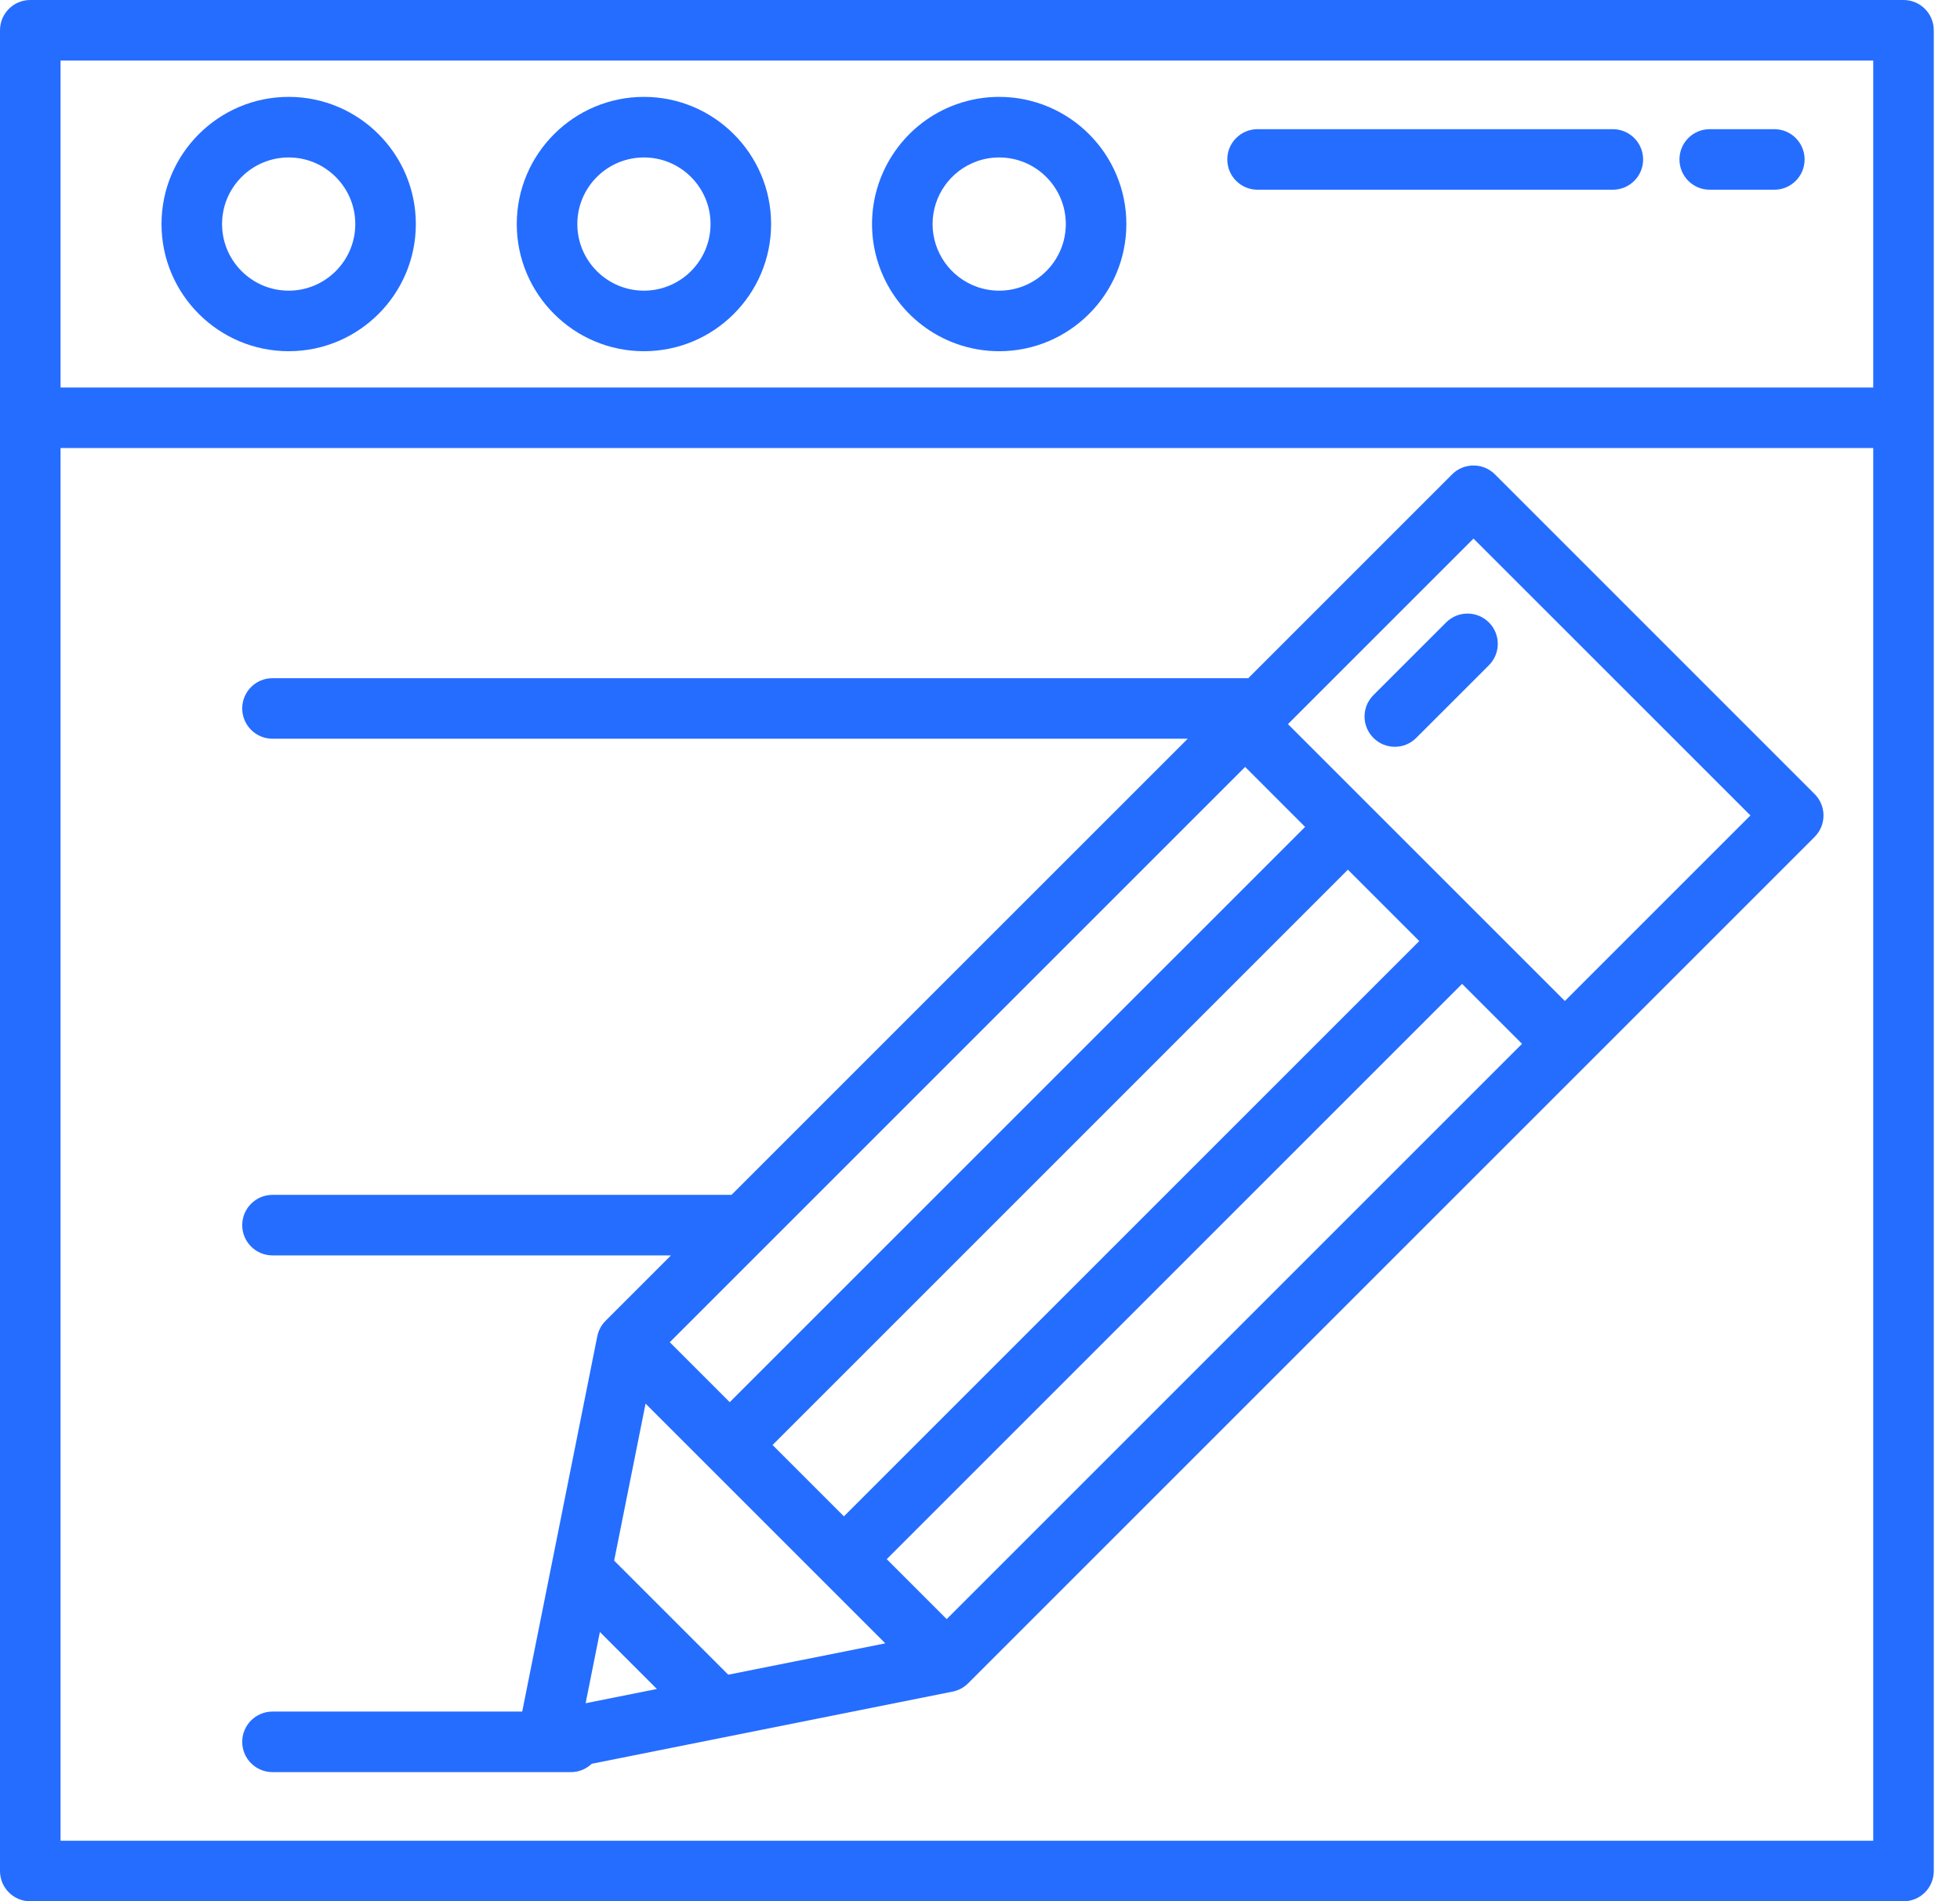 <?xml version="1.0" encoding="UTF-8"?> <svg xmlns="http://www.w3.org/2000/svg" width="67" height="65" viewBox="0 0 67 65" fill="none"><path d="M65.069 0H33.052H1.035C0.463 0 0 0.463 0 1.035V14.283V63.965C0 64.537 0.463 65 1.035 65H33.052H65.069C65.641 65 66.104 64.537 66.104 63.965V14.283V1.035C66.104 0.463 65.641 0 65.069 0ZM64.034 62.93H33.052H2.07V15.318H33.052H64.034V62.93ZM64.034 13.248H33.052H2.07V2.07H33.052H64.034V13.248Z" fill="#256DFF"></path><path d="M55.133 4.416H42.988C42.417 4.416 41.953 4.879 41.953 5.451C41.953 6.023 42.416 6.486 42.988 6.486H55.133C55.704 6.486 56.168 6.023 56.168 5.451C56.168 4.88 55.704 4.416 55.133 4.416Z" fill="#256DFF"></path><path d="M60.653 4.416H58.445C57.873 4.416 57.41 4.879 57.41 5.451C57.41 6.023 57.873 6.486 58.445 6.486H60.653C61.224 6.486 61.688 6.023 61.688 5.451C61.688 4.88 61.224 4.416 60.653 4.416Z" fill="#256DFF"></path><path d="M34.156 3.312C33.661 3.312 33.173 3.396 32.707 3.561C32.706 3.561 32.705 3.562 32.704 3.562C30.973 4.176 29.809 5.822 29.809 7.66C29.809 9.497 30.973 11.143 32.704 11.757C32.705 11.758 32.706 11.758 32.707 11.759C33.173 11.923 33.661 12.007 34.156 12.007C36.553 12.007 38.503 10.057 38.503 7.66C38.503 5.263 36.553 3.312 34.156 3.312ZM34.156 9.937C33.897 9.937 33.641 9.893 33.397 9.807C33.397 9.807 33.397 9.807 33.397 9.807C32.489 9.485 31.879 8.623 31.879 7.66C31.879 6.697 32.489 5.834 33.397 5.513C33.397 5.513 33.397 5.513 33.397 5.513C33.641 5.426 33.897 5.383 34.156 5.383C35.412 5.383 36.433 6.404 36.433 7.66C36.433 8.915 35.412 9.937 34.156 9.937Z" fill="#256DFF"></path><path d="M22.012 3.312C19.615 3.312 17.665 5.263 17.665 7.66C17.665 10.056 19.615 12.007 22.012 12.007C24.409 12.007 26.359 10.057 26.359 7.66C26.359 5.263 24.409 3.312 22.012 3.312ZM22.012 9.937C20.756 9.937 19.735 8.915 19.735 7.66C19.735 6.404 20.756 5.383 22.012 5.383C23.267 5.383 24.289 6.404 24.289 7.66C24.289 8.915 23.267 9.937 22.012 9.937Z" fill="#256DFF"></path><path d="M9.868 3.312C7.471 3.312 5.521 5.263 5.521 7.66C5.521 10.056 7.471 12.007 9.868 12.007C12.264 12.007 14.215 10.057 14.215 7.66C14.215 5.263 12.265 3.312 9.868 3.312ZM9.868 9.937C8.612 9.937 7.591 8.915 7.591 7.66C7.591 6.404 8.612 5.383 9.868 5.383C11.123 5.383 12.145 6.404 12.145 7.66C12.145 8.915 11.123 9.937 9.868 9.937Z" fill="#256DFF"></path><path d="M62.031 27.147L51.102 16.217C50.698 15.813 50.042 15.813 49.638 16.217L42.671 23.185H33.052H9.315C8.744 23.185 8.28 23.648 8.28 24.22C8.28 24.791 8.744 25.255 9.315 25.255H33.052H40.601L32.32 33.535L25.006 40.849H9.315C8.744 40.849 8.28 41.313 8.28 41.885C8.28 42.456 8.744 42.919 9.315 42.919H22.936L20.705 45.15C20.704 45.151 20.703 45.153 20.702 45.154L20.7 45.156C20.697 45.159 20.694 45.162 20.691 45.166C20.671 45.187 20.651 45.208 20.631 45.231C20.624 45.24 20.619 45.249 20.612 45.257C20.598 45.276 20.584 45.294 20.571 45.313C20.563 45.325 20.555 45.339 20.547 45.351C20.538 45.367 20.528 45.383 20.519 45.399C20.511 45.416 20.503 45.433 20.495 45.45C20.489 45.463 20.482 45.476 20.476 45.49C20.468 45.511 20.46 45.533 20.453 45.554C20.449 45.565 20.445 45.575 20.442 45.586C20.433 45.613 20.427 45.641 20.421 45.669C20.42 45.674 20.418 45.679 20.417 45.684L20.416 45.688C20.416 45.689 20.416 45.69 20.416 45.691L17.851 58.514H9.315C8.744 58.514 8.28 58.977 8.28 59.549C8.28 60.121 8.744 60.584 9.315 60.584H18.694C18.695 60.584 18.697 60.584 18.699 60.584C18.699 60.584 18.699 60.584 18.7 60.584C18.7 60.584 18.7 60.584 18.701 60.584C18.703 60.584 18.704 60.584 18.706 60.584H19.516C19.792 60.584 20.042 60.475 20.228 60.299L24.752 59.394C24.752 59.394 24.753 59.394 24.753 59.394L24.758 59.393L32.558 57.833C32.559 57.833 32.56 57.833 32.561 57.833L32.564 57.832C32.57 57.831 32.576 57.829 32.582 57.828C32.609 57.822 32.636 57.815 32.663 57.807C32.674 57.804 32.685 57.799 32.696 57.795C32.717 57.788 32.738 57.781 32.758 57.773C32.773 57.767 32.787 57.76 32.801 57.753C32.817 57.745 32.833 57.738 32.849 57.73C32.866 57.721 32.882 57.711 32.898 57.701C32.911 57.693 32.924 57.686 32.936 57.678C32.955 57.665 32.973 57.651 32.991 57.637C33 57.631 33.009 57.625 33.017 57.618C33.04 57.599 33.061 57.579 33.082 57.559C33.086 57.555 33.09 57.553 33.093 57.549L33.095 57.547C33.096 57.546 33.097 57.545 33.098 57.544L33.784 56.858L48.025 42.617L54.224 36.418L62.031 28.611C62.435 28.206 62.435 27.551 62.031 27.147ZM26.167 42.616C26.167 42.616 26.167 42.616 26.167 42.616L33.784 34.999L42.564 26.219L44.613 28.269L24.945 47.936L22.896 45.887L26.167 42.616ZM46.076 29.732L48.516 32.172L39.536 41.152L32.32 48.368L28.848 51.84L26.409 49.4L46.076 29.732ZM20.019 58.229L20.506 55.793L22.455 57.742L20.019 58.229ZM24.895 57.254L20.994 53.354L22.068 47.987L24.213 50.132L28.117 54.036L30.262 56.181L24.895 57.254ZM46.562 41.152L32.361 55.353L30.312 53.303L33.784 49.831L40.999 42.616L49.98 33.636L52.029 35.685L46.562 41.152ZM53.493 34.221L50.712 31.44L46.808 27.537L44.027 24.756L50.37 18.413L59.836 27.878L53.493 34.221Z" fill="#256DFF"></path><path d="M50.897 21.28C50.492 20.875 49.837 20.875 49.433 21.28L46.949 23.764C46.544 24.168 46.544 24.823 46.949 25.227C47.151 25.43 47.416 25.531 47.681 25.531C47.945 25.531 48.21 25.43 48.412 25.227L50.896 22.744C51.301 22.339 51.301 21.684 50.897 21.28Z" fill="#256DFF"></path></svg> 